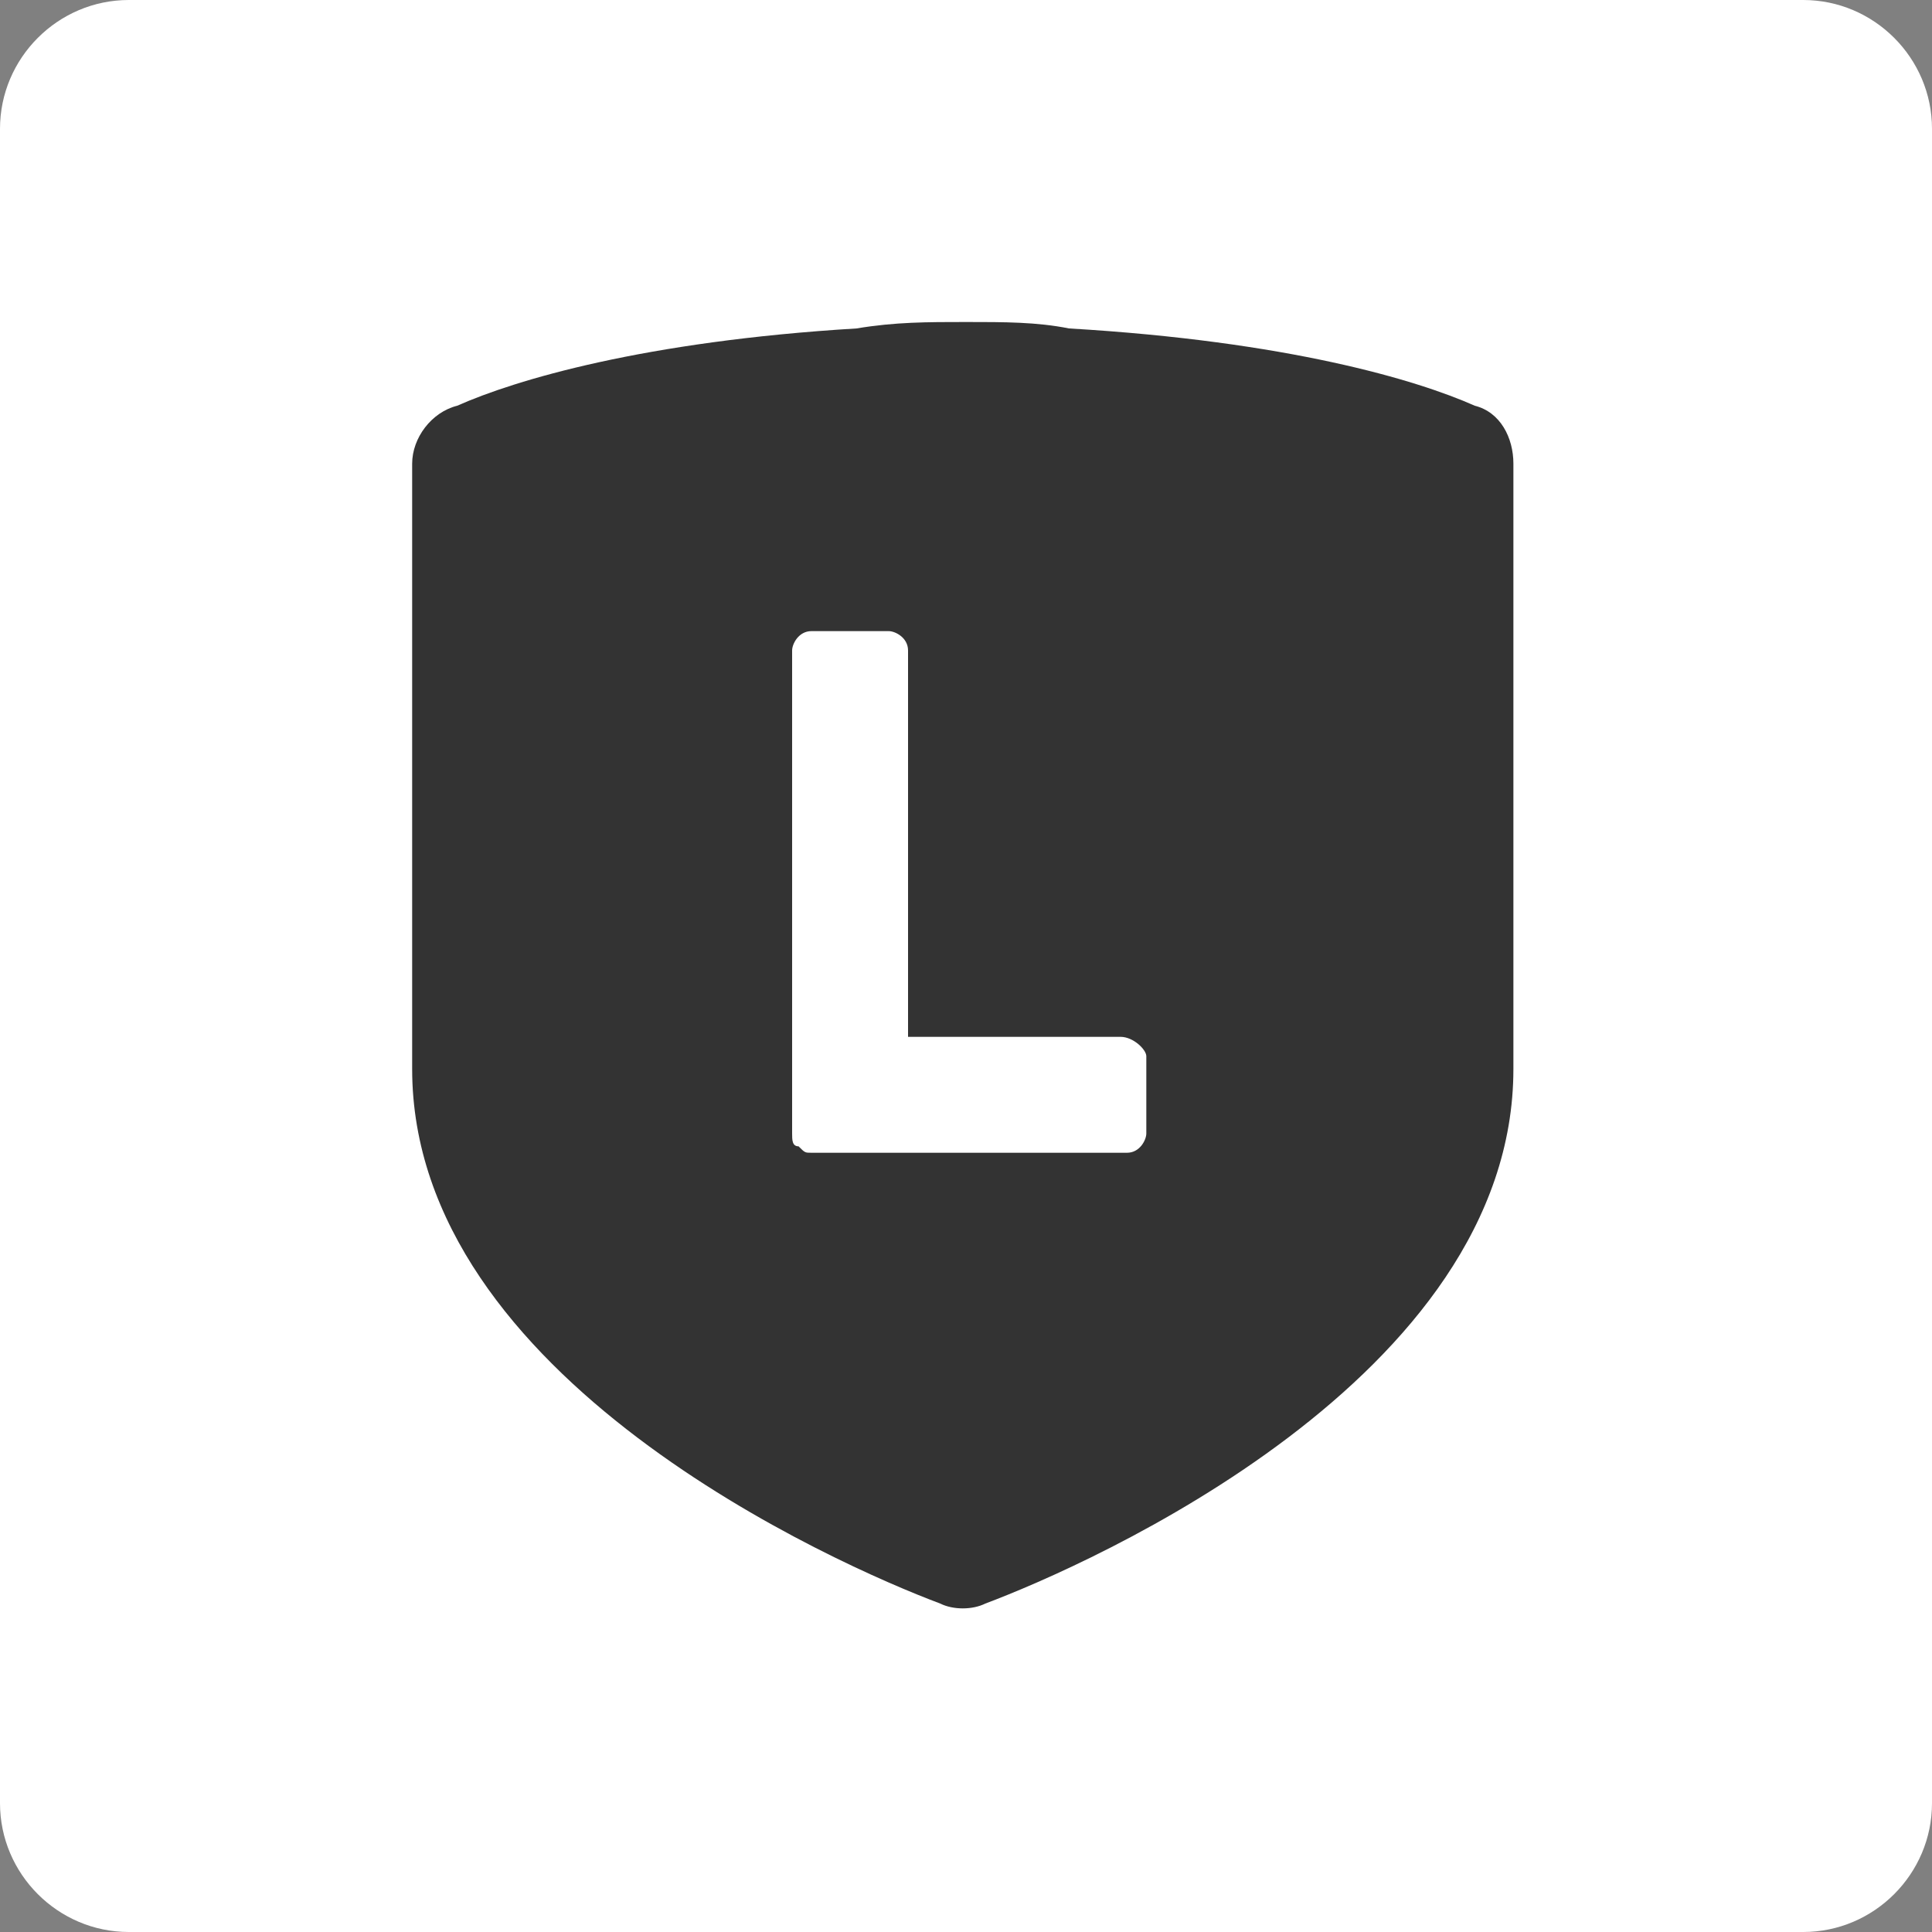 <?xml version="1.0" encoding="utf-8"?>
<!-- Generator: Adobe Illustrator 23.0.6, SVG Export Plug-In . SVG Version: 6.00 Build 0)  -->
<svg version="1.1" id="レイヤー_1" xmlns="http://www.w3.org/2000/svg" xmlns:xlink="http://www.w3.org/1999/xlink" x="0px"
	 y="0px" width="30px" height="30px" viewBox="0 0 30 30" style="enable-background:new 0 0 30 30;" xml:space="preserve">
<rect x="0" y="0" width="30" height="30" fill="#808080" stroke="none"/>
<style type="text/css">
	.st0{fill:#FFFFFF;}
	.st1{fill:#333333;}
</style>
<g>
	<path class="st0" d="M28,30H2c-1.1,0-2-0.9-2-2V2c0-1.1,0.9-2,2-2h26c1.1,0,2,0.9,2,2v26C30,29.1,29.1,30,28,30z"/>
	<g>
		<g>
			<g>
				<g>
					<g>
						<path class="st1" d="M15,5c-0.6,0-1.1,0-1.7,0.1C10,5.3,8,5.9,7.1,6.3C6.7,6.4,6.4,6.8,6.4,7.2v9.4c0,4.8,6.6,7.7,8.2,8.3
							c0.2,0.1,0.5,0.1,0.7,0c1.6-0.6,8.2-3.5,8.2-8.3V7.2c0-0.4-0.2-0.8-0.6-0.9c-0.9-0.4-2.9-1-6.3-1.2C16.1,5,15.6,5,15,5L15,5z"
							/>
					</g>
				</g>
			</g>
		</g>
		<path class="st0" d="M17.4,16.1h-3.3v-6c0-0.2-0.2-0.3-0.3-0.3h-1.2c-0.2,0-0.3,0.2-0.3,0.3v7.5v0c0,0.1,0,0.2,0.1,0.2
			c0,0,0,0,0,0c0,0,0,0,0,0c0.1,0.1,0.1,0.1,0.2,0.1h0h4.9c0.2,0,0.3-0.2,0.3-0.3v-1.2C17.8,16.3,17.6,16.1,17.4,16.1z"/>
	</g>
</g>
</svg>
